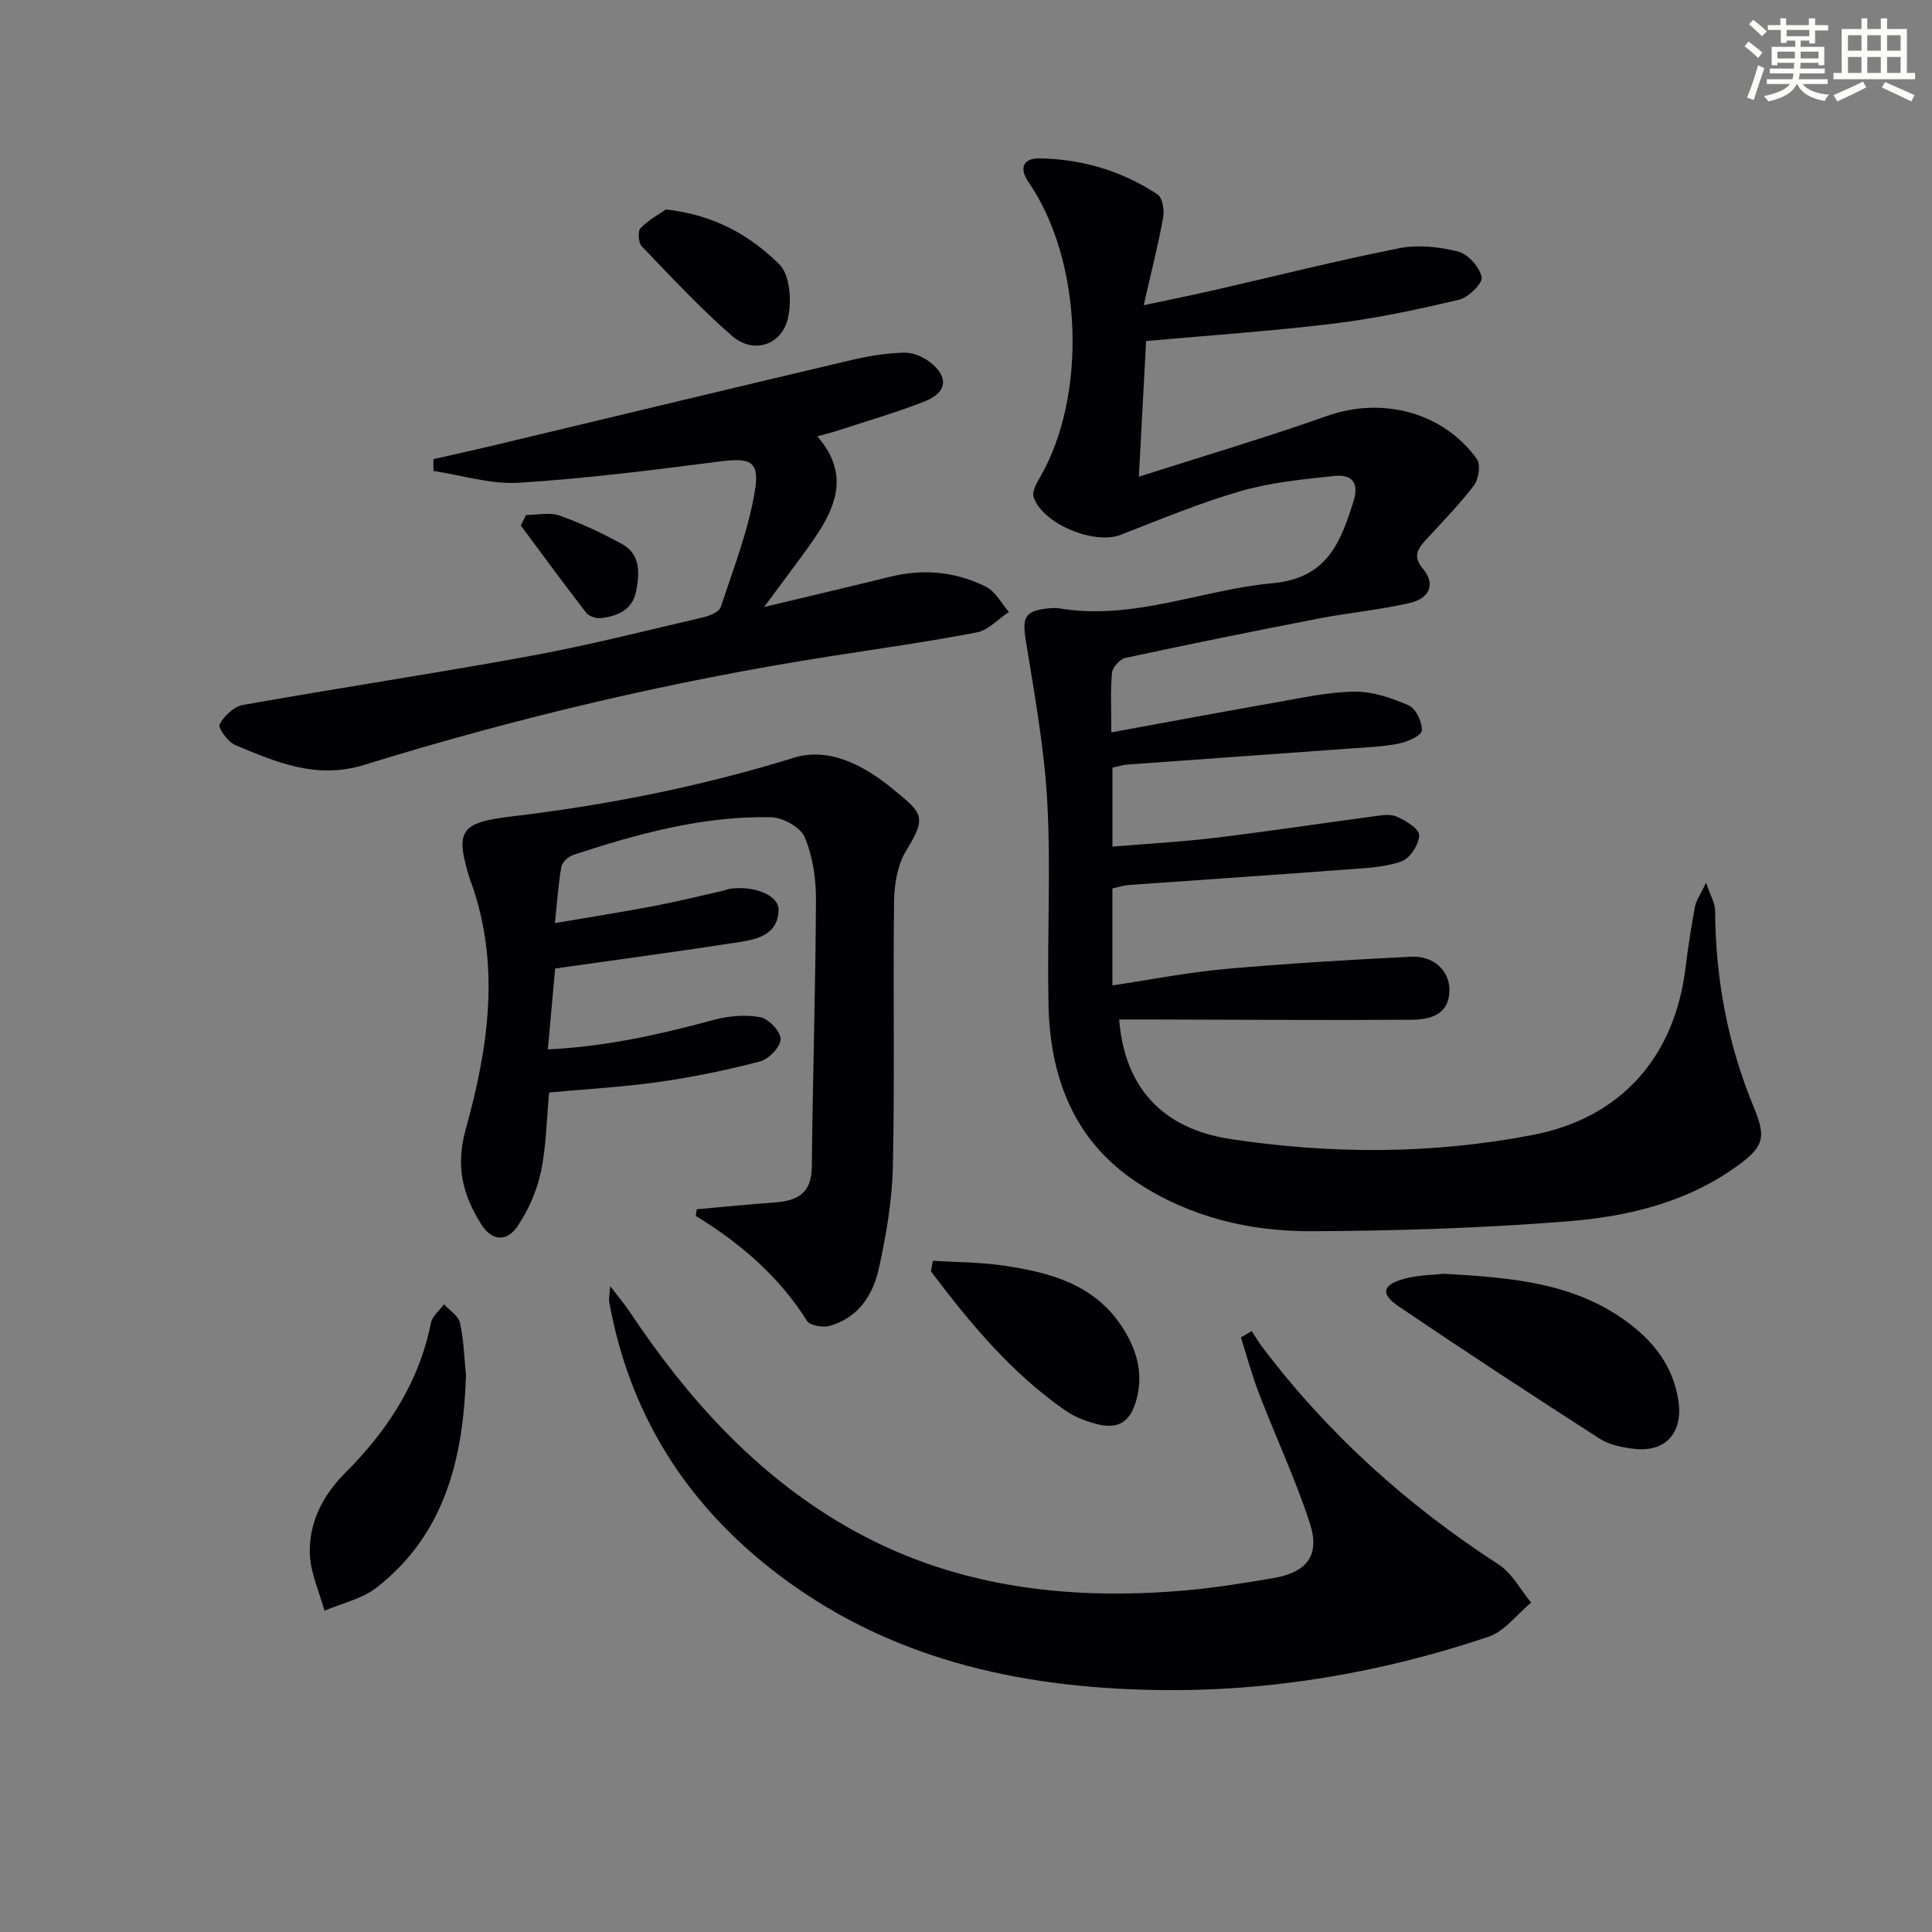 <svg enable-background="new 0 0 400 400" viewBox="0 0 400 400" xmlns="http://www.w3.org/2000/svg"><rect x="0" y="0" width="400" height="400" fill="#808080" stroke="none"/><g fill="#010103"><path d="m231.71 211.07c1.1 13.93 8.82 22.61 23.11 24.77 20.84 3.14 41.82 3.15 62.57-.87 18.23-3.53 29.31-16.12 31.57-34.54.52-4.27 1.19-8.53 1.97-12.76.23-1.23 1.07-2.35 2.3-4.91.91 2.72 1.86 4.23 1.87 5.75.07 14.13 2.59 27.71 8.04 40.82 2.67 6.41 1.87 8.23-3.68 12.22-10.49 7.54-22.74 10.36-35.16 11.34-17.56 1.38-35.21 1.95-52.82 2.02-12.77.05-25.17-2.92-36.03-10.07-13.1-8.64-18.04-21.74-18.37-36.77-.31-13.99.51-28.03-.25-41.99-.61-11.21-2.66-22.37-4.45-33.49-.76-4.7-.24-6.09 4.45-6.61.82-.09 1.69-.16 2.49-.03 15.25 2.58 29.41-3.84 44.13-5.2 11.28-1.04 14.06-8.32 16.77-16.94 1.28-4.08-.53-5.61-3.86-5.27-6.57.67-13.26 1.34-19.57 3.16-8.43 2.43-16.57 5.85-24.77 9.03-5.47 2.12-16.19-2.25-18.03-7.84-.35-1.07.57-2.75 1.27-3.95 9.88-16.96 8.91-44.86-2.28-61.18-2.19-3.19-.9-5.02 2.27-4.97 8.78.15 17.06 2.59 24.41 7.47 1.03.68 1.43 3.25 1.16 4.77-1.03 5.67-2.46 11.27-4.03 18.16 5.3-1.13 9.71-2.01 14.1-3.01 12.92-2.95 25.78-6.2 38.77-8.78 3.92-.78 8.34-.3 12.25.69 2.05.52 4.41 3.2 4.86 5.29.26 1.22-2.72 4.2-4.65 4.66-8.54 2.03-17.17 3.87-25.88 4.94-12.81 1.57-25.71 2.43-38.95 3.63-.47 8.83-.95 17.75-1.5 28.09 13.61-4.36 26.42-8.14 38.99-12.59 11.32-4.01 23.98-.84 30.99 8.93.82 1.15.37 4.18-.62 5.48-3.01 3.97-6.54 7.53-9.91 11.22-1.69 1.85-2.8 3.44-.68 5.95 2.93 3.47 1.08 6.26-2.54 7.11-6.26 1.47-12.72 2.04-19.05 3.27-13.35 2.58-26.67 5.28-39.96 8.14-1.14.25-2.69 1.96-2.79 3.1-.34 3.95-.13 7.94-.13 12.32 11.68-2.13 22.88-4.24 34.11-6.21 5.39-.94 10.83-2.16 16.26-2.22 3.76-.04 7.72 1.31 11.23 2.86 1.48.65 2.8 3.49 2.68 5.22-.07 1.03-3 2.33-4.8 2.68-3.41.67-6.93.79-10.41 1.04-15.25 1.11-30.51 2.18-45.76 3.3-.97.07-1.92.38-3.08.63v16.35c7.26-.6 14.33-.98 21.34-1.83 10.87-1.31 21.71-2.97 32.57-4.41 1.64-.22 3.55-.58 4.94.03 1.86.82 4.69 2.55 4.66 3.84-.04 1.89-1.86 4.75-3.59 5.39-3.33 1.24-7.12 1.4-10.74 1.67-15.25 1.15-30.52 2.16-45.78 3.26-1.13.08-2.24.46-3.41.71v20.08c7.94-1.19 15.56-2.7 23.26-3.39 12.86-1.15 25.77-1.92 38.67-2.55 4.59-.22 7.76 2.89 7.84 6.65.09 4.09-2.22 6.36-7.71 6.4-18.12.12-36.24-.02-54.36-.06-1.99-.01-3.96 0-6.3 0z"/><path d="m144.24 250.37c5.37-.48 10.73-1.03 16.1-1.41 4.67-.33 7.69-1.83 7.74-7.35.17-18.44.77-36.87.86-55.31.02-4.35-.67-8.99-2.33-12.96-.86-2.05-4.51-4.09-6.95-4.14-14.11-.3-27.58 3.42-40.87 7.76-1.04.34-2.37 1.49-2.55 2.45-.65 3.56-.87 7.2-1.35 11.71 7.14-1.22 13.75-2.26 20.32-3.5 4.73-.89 9.41-2.06 14.11-3.11.64-.14 1.27-.42 1.92-.51 5-.68 10.04 1.41 9.96 4.41-.13 4.98-4.23 6.03-8.01 6.62-12.45 1.93-24.93 3.6-38.25 5.49-.44 4.85-.96 10.53-1.52 16.74 12.05-.56 23.26-3.1 34.43-6.12 3.06-.82 6.53-1.11 9.59-.53 1.73.33 4.21 2.98 4.18 4.53-.04 1.62-2.44 4.13-4.24 4.61-6.88 1.81-13.89 3.25-20.94 4.25-7.54 1.07-15.17 1.49-22.75 2.19-.53 5.64-.58 11.17-1.71 16.47-.84 3.93-2.58 7.89-4.83 11.22-2.12 3.14-5.24 3.27-7.57-.48-3.79-6.11-5.3-11.89-3.15-19.63 4.63-16.65 7.24-33.79 1.18-50.89-.06-.16-.15-.3-.2-.46-3.29-10.44-2.28-12.1 8.56-13.39 19.8-2.36 39.23-6.21 58.33-12.13 7.47-2.32 14.73 1.67 20.57 6.47 6.01 4.93 7.15 5.61 2.78 12.69-1.8 2.92-2.5 6.92-2.54 10.44-.24 18.33.15 36.66-.25 54.98-.15 7.07-1.38 14.2-2.9 21.14-1.2 5.48-4.27 10.24-10.2 11.89-1.41.39-4.07-.06-4.69-1.05-5.8-9.22-13.8-16.08-23.01-21.71.06-.46.12-.92.18-1.38z"/><path d="m259.15 275.59c.71 1.07 1.36 2.19 2.13 3.21 13.58 18.01 30.05 32.84 48.97 45.09 2.79 1.8 4.53 5.23 6.76 7.9-2.93 2.42-5.48 5.96-8.84 7.09-22.21 7.46-45.13 11.39-68.57 11.02-28.97-.45-56.35-6.55-79.82-24.96-18.18-14.26-29.54-32.61-33.65-55.38-.11-.62.07-1.29.2-3.27 1.78 2.32 2.99 3.72 4 5.24 11.85 17.8 25.89 33.47 44.56 44.32 21.97 12.77 45.98 15.6 70.84 13.4 5.94-.53 11.85-1.51 17.75-2.49 7.14-1.19 9.91-4.75 7.68-11.51-3-9.11-7.08-17.85-10.53-26.82-1.45-3.76-2.48-7.68-3.71-11.53.73-.43 1.48-.87 2.23-1.31z"/><path d="m89.73 95.06c3.88-.88 7.78-1.73 11.65-2.65 25-5.97 49.98-11.99 74.99-17.89 3.53-.83 7.18-1.41 10.79-1.51 1.8-.05 3.94.84 5.4 1.98 3.93 3.08 3.54 6.29-1.15 8.13-5.84 2.29-11.91 4.04-17.88 6-1.26.41-2.55.73-4.31 1.22 7.32 8.42 3.3 15.75-1.86 22.93-2.69 3.75-5.48 7.43-9.16 12.4 9.71-2.32 17.91-4.24 26.09-6.26 6.9-1.71 13.6-1.06 19.87 2.08 1.96.98 3.17 3.43 4.73 5.21-2.21 1.46-4.25 3.77-6.65 4.23-10.1 1.95-20.3 3.37-30.47 4.96-32.69 5.12-64.81 12.71-96.4 22.48-9.87 3.05-18.19-.57-26.7-4.13-1.5-.63-3.58-3.58-3.21-4.27.95-1.75 2.99-3.69 4.86-4.02 19.77-3.52 39.63-6.5 59.37-10.12 12.06-2.21 23.98-5.24 35.93-8.03 1.34-.31 3.29-1.13 3.62-2.15 2.63-7.97 5.74-15.92 7.07-24.14 1-6.16-1.11-6.76-7.34-5.96-13.82 1.78-27.66 3.53-41.55 4.4-5.82.36-11.78-1.56-17.67-2.44-.01-.83-.01-1.64-.02-2.45z"/><path d="m298.96 263.72c13.96.78 26.72 1.86 37.62 9.75 5.67 4.1 9.83 9.29 10.92 16.56.98 6.57-2.64 10.73-9.22 9.93-2.43-.29-5.09-.81-7.09-2.1-13.96-8.97-27.84-18.06-41.58-27.36-3.88-2.63-3.44-4.49 1.11-5.74 2.98-.81 6.2-.8 8.24-1.04z"/><path d="m96.48 284.69c-.55 17.09-4.25 32.83-18.48 43.98-3.01 2.36-7.19 3.25-10.82 4.81-1.06-3.85-2.84-7.67-3.02-11.56-.31-6.59 2.7-12.36 7.28-16.94 8.79-8.8 15.31-18.74 17.79-31.12.28-1.39 1.77-2.55 2.7-3.81 1.15 1.26 2.98 2.37 3.3 3.82.79 3.52.88 7.2 1.25 10.82z"/><path d="m193.15 261.03c4.78.3 9.61.28 14.34.96 9.48 1.36 18.69 3.71 24.53 12.28 3.13 4.61 4.84 9.75 3.28 15.47-1.28 4.7-3.76 6.32-8.46 5.04-2.21-.6-4.47-1.49-6.33-2.79-11.15-7.77-19.7-18.06-27.77-28.78.13-.73.27-1.46.41-2.18z"/><path d="m137.88 43.37c10.12 1.12 17.49 5.44 23.47 11.35 2.19 2.16 2.58 7.51 1.83 10.98-1.25 5.79-7.19 7.71-11.64 3.83-6.6-5.75-12.59-12.21-18.67-18.53-.71-.73-.86-3.15-.25-3.77 1.72-1.76 3.97-2.97 5.26-3.86z"/><path d="m108.91 106.62c2.33 0 4.88-.61 6.95.13 4.48 1.59 8.84 3.63 13 5.94 3.83 2.13 3.54 6.07 2.85 9.69-.73 3.86-3.83 5.19-7.3 5.6-.98.11-2.46-.37-3.04-1.11-4.61-5.95-9.05-12.03-13.54-18.07.36-.73.72-1.46 1.08-2.18z"/></g><path d="m361.2 9.6.8-1c.9.7 1.9 1.4 2.9 2.3l-.9 1.1c-1-1-2-1.8-2.8-2.4zm.5 10.6c.9-2.1 1.6-4.3 2.3-6.7.4.2.8.4 1.3.6-.7 2.1-1.5 4.3-2.2 6.6zm.4-15.2.9-.9c1 .8 2 1.6 2.8 2.4l-1 1c-.9-.9-1.8-1.7-2.7-2.5zm12.5-1.2h1.2v1.4h2.7v1.1h-2.7v2.7h-1.2v-.6h-1.8v1.3h4.9v3.8h-1.2v-.5h-3.7c0 .4-.1.9-.1 1.2h5.1v1h-5.2c0 .5-.1.9-.2 1.2h6v1h-5.2c1.1 1.3 2.9 2 5.5 2.2-.4.4-.7.8-.9 1.3-2.9-.5-4.8-1.6-5.7-3.5h-.1c-.8 1.7-2.7 2.9-5.9 3.6-.2-.4-.6-.8-.9-1.1 2.8-.6 4.6-1.4 5.4-2.5h-4.8v-1h5.3c.1-.3.2-.7.2-1.2h-4.9v-1h5c0-.4 0-.8.1-1.2h-3.5v.5h-1.2v-3.8h4.9v-1.3h-1.8v.5h-1.2v-2.7h-2.7v-1h2.6v-1.4h1.2v1.4h4.7v-1.4zm-6.6 8.3h3.6c0-.4 0-.9 0-1.4h-3.6zm1.9-4.6h4.7v-1.3h-4.7zm6.6 3.2h-3.7v1.4h3.7z" fill="#fbfcfa"/><path d="m385.3 3.8h1.3v2.2h2.8v-2.2h1.3v2.2h4.1v9.1h1.7v1.3h-16.9v-1.3h1.7v-9.1h4.1v-2.2zm.4 13.1.7 1.2c-1.8.9-3.8 1.9-6 2.9-.2-.4-.5-.8-.8-1.3 2.3-1 4.3-1.9 6.1-2.8zm-3.1-6.4h2.8v-3.2h-2.8zm0 4.6h2.8v-3.3h-2.8zm4-4.6h2.8v-3.2h-2.8zm0 4.6h2.8v-3.3h-2.8zm3.7 1.9c2.1.9 4.1 1.8 6.1 2.7l-.7 1.3c-2.2-1.1-4.2-2-6.1-2.9zm3.2-9.7h-2.8v3.2h2.8zm-2.8 7.8h2.8v-3.3h-2.8z" fill="#fbfcfa"/></svg>
